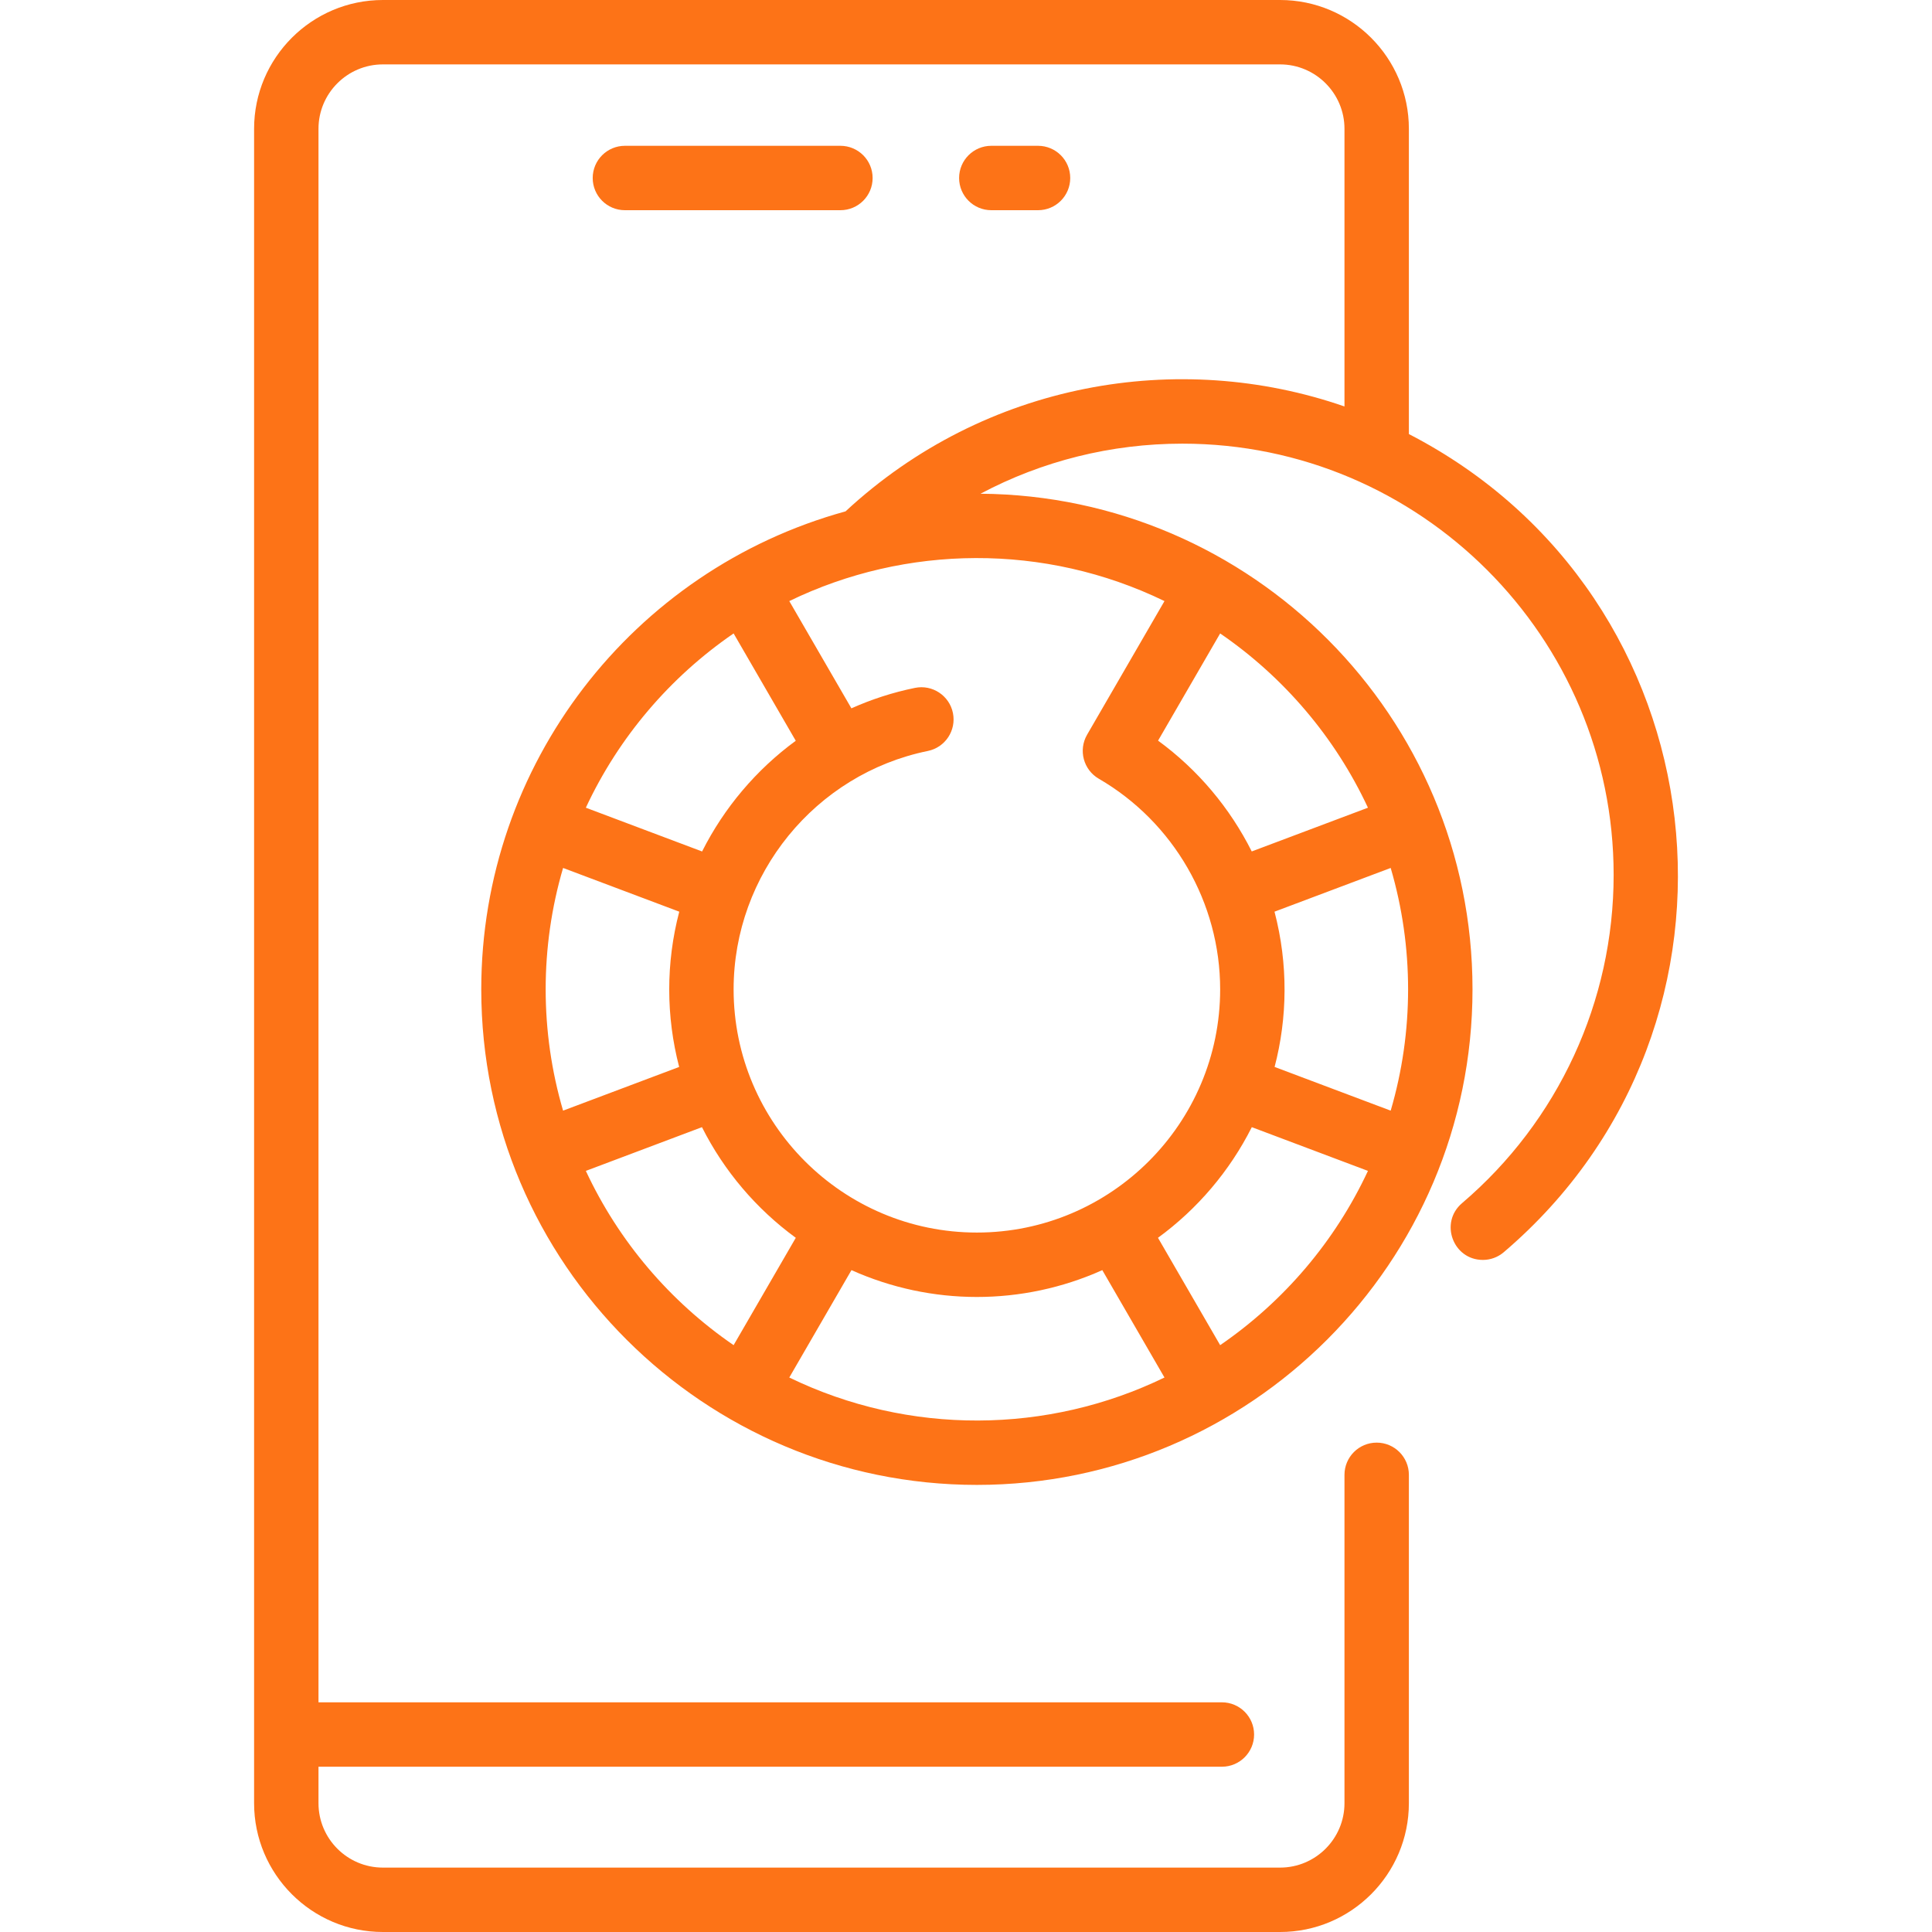<svg width="60" height="60" viewBox="0 0 60 60" fill="none" xmlns="http://www.w3.org/2000/svg">
<g clip-path="url(#clip0_551_146)">
<path d="M32.237 6.528C32.79 6.528 33.237 6.081 33.237 5.528C33.237 4.976 32.79 4.528 32.237 4.528H30.786C30.234 4.528 29.786 4.976 29.786 5.528C29.786 6.081 30.234 6.528 30.786 6.528H32.237Z" fill="#FD7317"/>
<path d="M26.1 6.528C26.653 6.528 27.1 6.081 27.1 5.528C27.1 4.976 26.653 4.528 26.1 4.528H19.407C18.855 4.528 18.407 4.976 18.407 5.528C18.407 6.081 18.855 6.528 19.407 6.528H26.1Z" fill="#FD7317"/>
<path d="M43.754 13.48V4C43.754 1.794 41.959 0 39.754 0H11.891C9.685 0 7.891 1.794 7.891 4V56C7.891 58.206 9.685 60 11.891 60H39.754C41.959 60 43.754 58.206 43.754 56V45.802C43.754 45.25 43.306 44.802 42.754 44.802C42.201 44.802 41.754 45.25 41.754 45.802V56C41.754 57.103 40.856 58 39.754 58H11.891C10.788 58 9.891 57.103 9.891 56V54.867H37.947C38.499 54.867 38.947 54.419 38.947 53.867C38.947 53.315 38.499 52.867 37.947 52.867H9.891V4C9.891 2.897 10.788 2 11.891 2H39.754C40.856 2 41.754 2.897 41.754 4V12.623C36.604 10.837 30.596 11.859 26.259 15.881C19.643 17.701 14.946 23.74 14.946 30.724C14.946 39.248 21.88 46.115 30.338 46.115C38.824 46.115 45.73 39.211 45.73 30.724C45.73 22.249 38.873 15.394 30.45 15.333C32.362 14.318 34.505 13.778 36.721 13.778C44.106 13.778 50.113 19.785 50.113 27.17C50.113 31.099 48.396 34.816 45.403 37.367C44.699 37.967 45.123 39.128 46.052 39.128C46.281 39.128 46.511 39.05 46.7 38.889C55.029 31.791 53.502 18.509 43.754 13.48ZM34.124 24.184C36.449 25.533 37.893 28.039 37.893 30.724C37.893 34.889 34.504 38.278 30.338 38.278C26.172 38.278 22.783 34.889 22.783 30.724C22.783 27.15 25.32 24.037 28.814 23.322C29.356 23.212 29.704 22.683 29.594 22.142C29.483 21.601 28.954 21.252 28.414 21.363C27.724 21.504 27.064 21.719 26.441 21.998L24.512 18.667C28.131 16.911 32.443 16.861 36.164 18.667L33.76 22.818C33.484 23.296 33.647 23.907 34.124 24.184ZM43.189 34.492L39.584 33.135C39.983 31.608 40.01 29.951 39.581 28.313L43.189 26.955C43.91 29.41 43.91 32.037 43.189 34.492ZM17.487 26.955L21.095 28.313C20.677 29.905 20.683 31.565 21.092 33.135L17.487 34.492C16.766 32.037 16.766 29.41 17.487 26.955ZM22.783 19.672L24.713 23.005C23.486 23.904 22.488 25.086 21.804 26.443L18.194 25.084C19.214 22.895 20.809 21.026 22.783 19.672ZM18.194 36.363L21.8 35.005C22.487 36.369 23.49 37.547 24.714 38.441L22.783 41.775C20.809 40.421 19.214 38.552 18.194 36.363ZM24.512 42.78L26.443 39.445C28.917 40.554 31.749 40.559 34.233 39.445L36.164 42.78C32.545 44.536 28.233 44.586 24.512 42.78ZM37.893 41.775L35.962 38.441C37.186 37.547 38.189 36.369 38.876 35.005L42.483 36.363C41.462 38.552 39.868 40.42 37.893 41.775ZM42.483 25.084L38.874 26.442C38.197 25.094 37.205 23.907 35.965 23.001L37.893 19.672C39.868 21.026 41.462 22.895 42.483 25.084Z" fill="#FD7317"/>
</g>
<defs>
<clipPath id="clip0_551_146">
<rect width="60" height="60" fill="white"/>
</clipPath>
</defs>
</svg>
